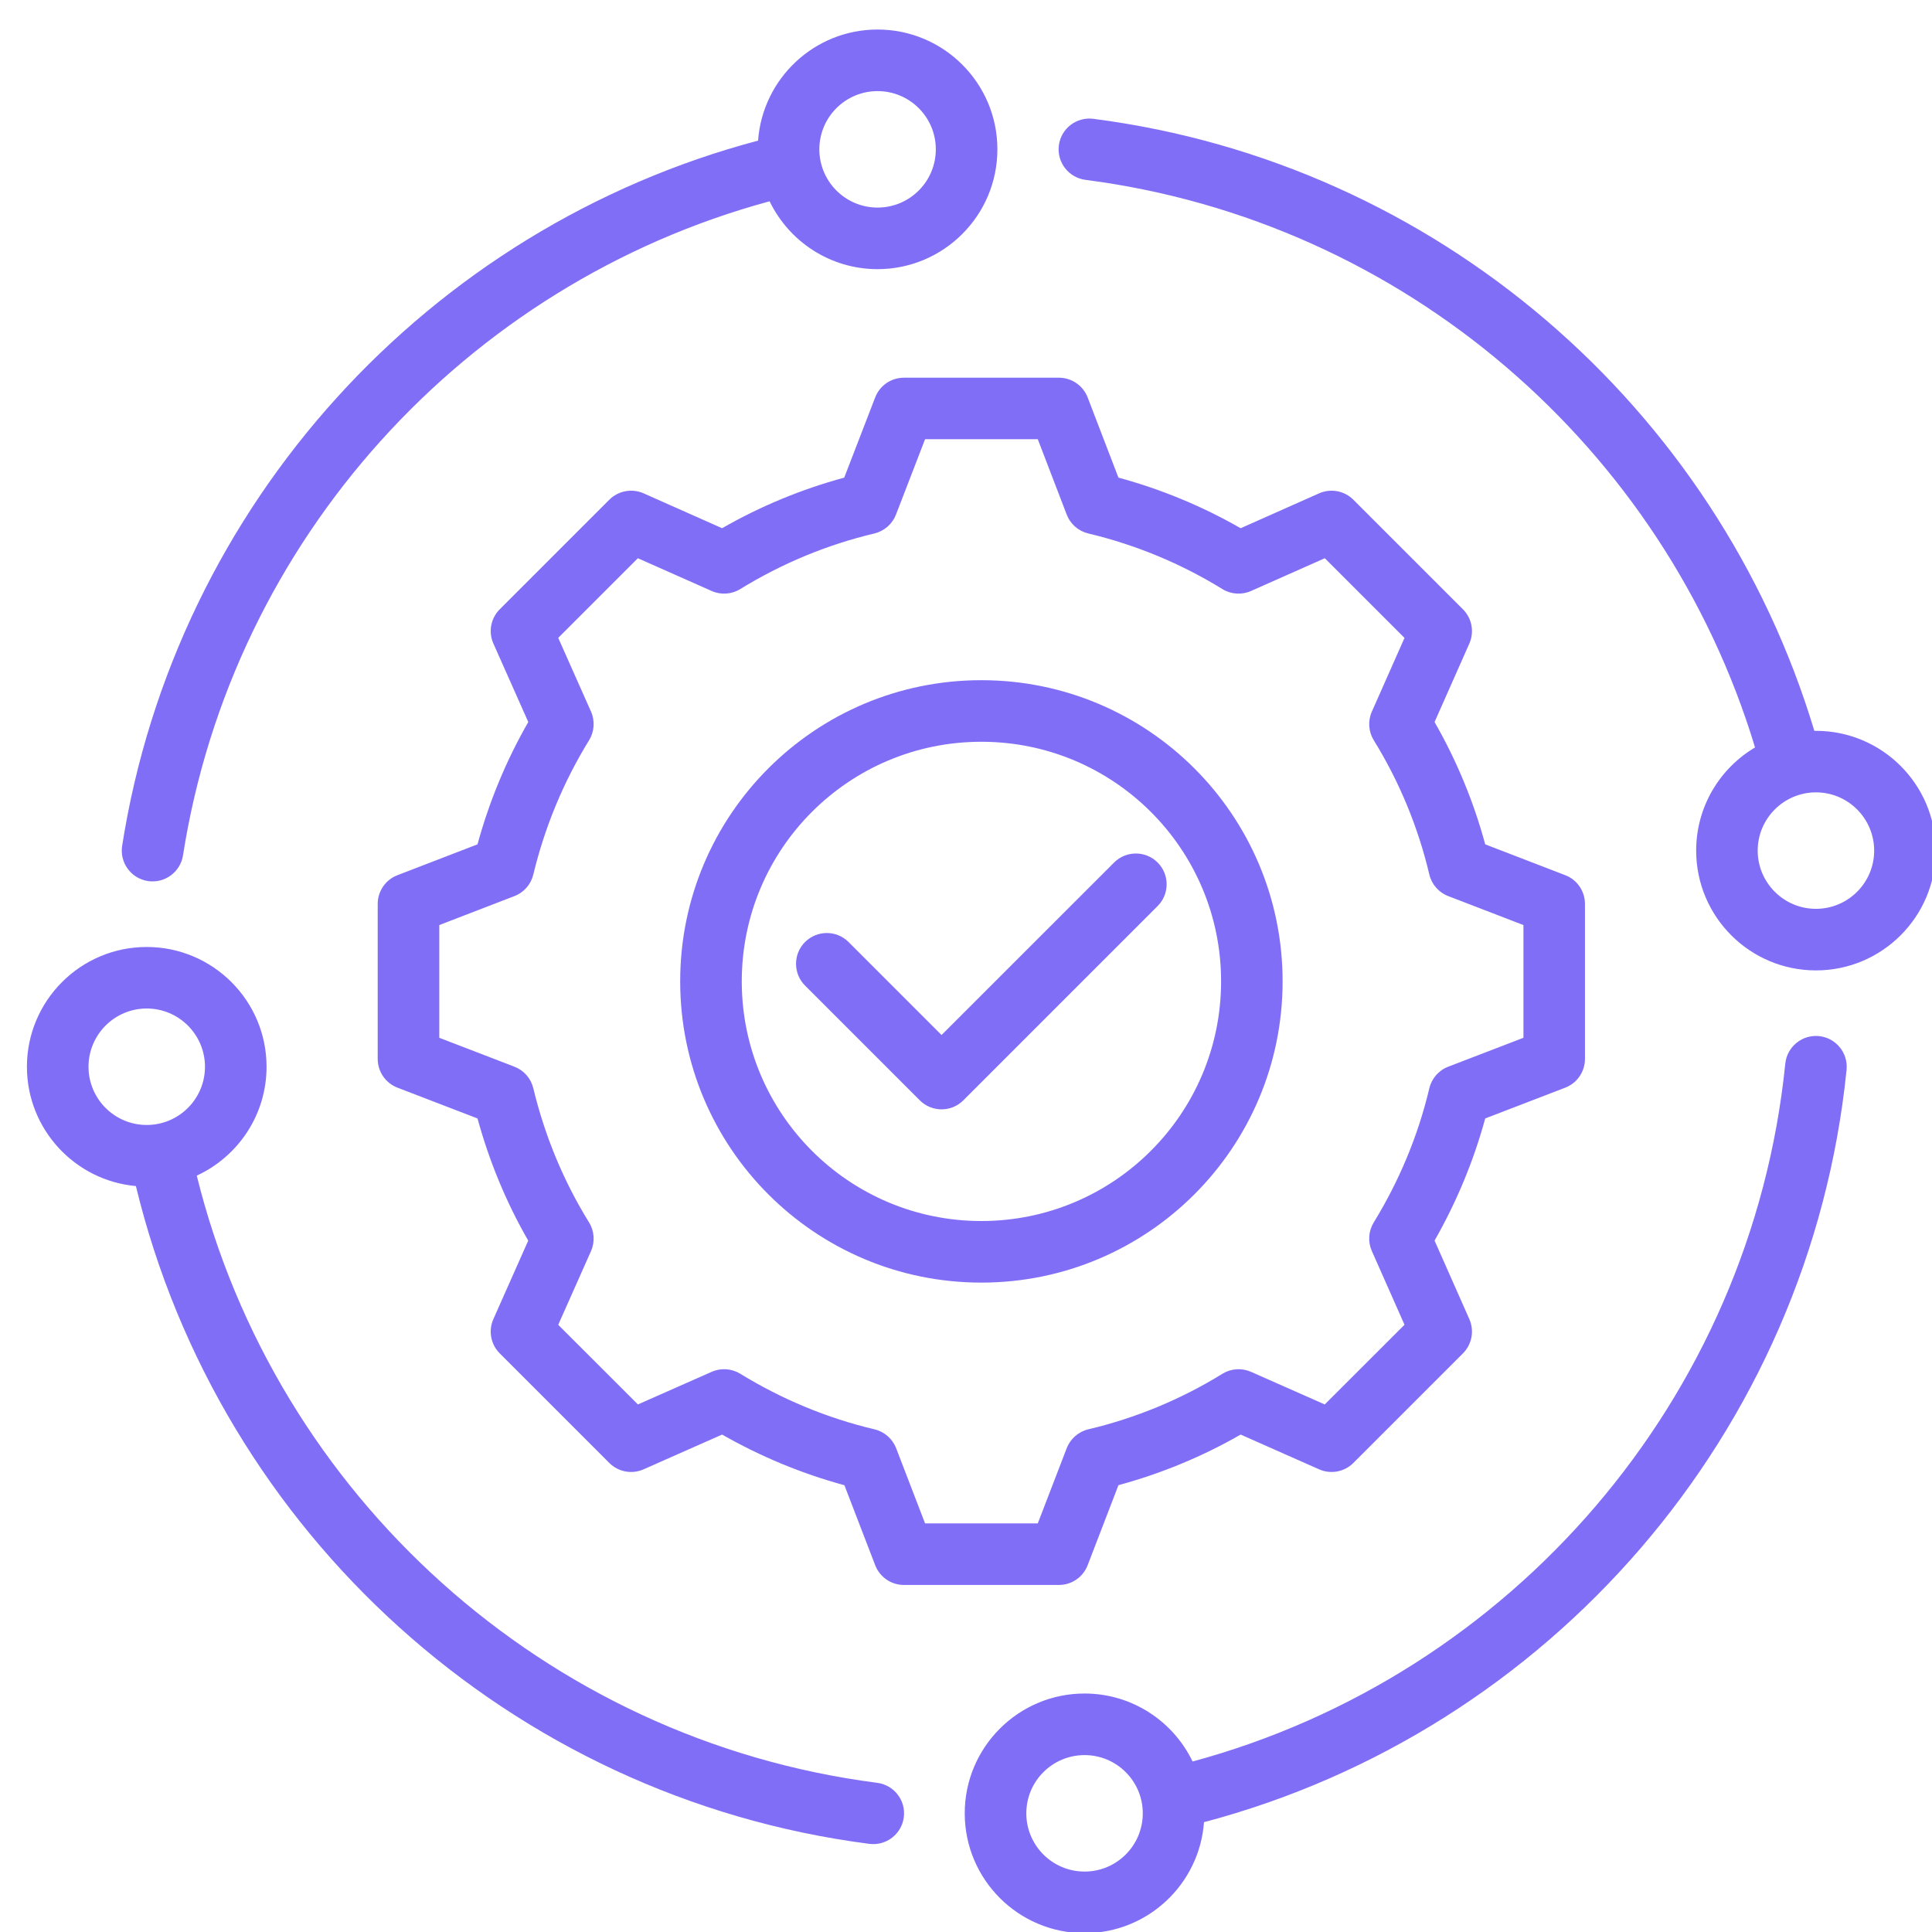 <svg xmlns="http://www.w3.org/2000/svg" width="32" height="32" viewBox="0 0 32 32" fill="none"><g clip-path="url(#clip0_56924_25304)"><path fill-rule="evenodd" clip-rule="evenodd" d="M19.942 30.181C19.867 31.208 19.009 32.019 17.964 32.019C16.869 32.019 15.979 31.13 15.979 30.034C15.979 28.939 16.869 28.05 17.964 28.05C18.751 28.05 19.433 28.51 19.753 29.176C25.022 27.751 29.006 23.186 29.57 17.617C29.599 17.337 29.849 17.133 30.129 17.161C30.409 17.19 30.613 17.44 30.585 17.72C29.975 23.741 25.651 28.671 19.942 30.181ZM17.964 29.07C17.431 29.07 16.999 29.502 16.999 30.034C16.999 30.567 17.431 30.999 17.964 30.999C18.496 30.999 18.928 30.567 18.928 30.034C18.928 29.502 18.496 29.07 17.964 29.07ZM29.069 12.38C27.567 7.411 23.252 3.659 17.979 2.979C17.7 2.943 17.502 2.687 17.538 2.408C17.574 2.129 17.83 1.932 18.109 1.968C23.791 2.7 28.44 6.747 30.051 12.105C30.06 12.105 30.069 12.105 30.078 12.105C31.173 12.105 32.062 12.994 32.062 14.089C32.062 15.184 31.173 16.073 30.078 16.073C28.983 16.073 28.094 15.184 28.094 14.089C28.094 13.362 28.485 12.726 29.069 12.38ZM30.078 13.124C29.546 13.124 29.113 13.557 29.113 14.089C29.113 14.621 29.546 15.053 30.078 15.053C30.61 15.053 31.042 14.621 31.042 14.089C31.042 13.557 30.61 13.124 30.078 13.124ZM12.747 3.334C7.712 4.699 3.852 8.932 3.031 14.168C2.987 14.446 2.726 14.636 2.448 14.593C2.17 14.549 1.98 14.288 2.023 14.01C2.911 8.348 7.1 3.776 12.556 2.329C12.631 1.301 13.489 0.489 14.535 0.489C15.63 0.489 16.52 1.378 16.52 2.473C16.52 3.568 15.63 4.458 14.535 4.458C13.748 4.458 13.068 3.998 12.747 3.334ZM14.535 1.509C14.003 1.509 13.571 1.941 13.571 2.473C13.571 3.006 14.003 3.438 14.535 3.438C15.068 3.438 15.5 3.006 15.5 2.473C15.5 1.941 15.068 1.509 14.535 1.509ZM2.251 19.645C1.24 19.554 0.446 18.703 0.446 17.669C0.446 16.574 1.335 15.685 2.43 15.685C3.525 15.685 4.415 16.574 4.415 17.669C4.415 18.468 3.941 19.158 3.259 19.472C4.567 24.764 9.027 28.82 14.529 29.529C14.808 29.565 15.006 29.82 14.97 30.099C14.934 30.379 14.678 30.576 14.399 30.54C8.452 29.774 3.637 25.376 2.251 19.645ZM2.43 16.704C1.898 16.704 1.466 17.137 1.466 17.669C1.466 18.201 1.898 18.633 2.43 18.633C2.963 18.633 3.395 18.201 3.395 17.669C3.395 17.137 2.963 16.704 2.43 16.704ZM18.525 7.911C19.233 8.103 19.912 8.384 20.549 8.749L21.849 8.171C22.041 8.086 22.267 8.128 22.416 8.277L24.231 10.092C24.38 10.241 24.422 10.466 24.337 10.659L23.761 11.959C24.126 12.596 24.408 13.276 24.6 13.985L25.926 14.496C26.122 14.571 26.252 14.761 26.252 14.972V17.539C26.252 17.75 26.122 17.939 25.926 18.015L24.6 18.525C24.407 19.232 24.124 19.912 23.761 20.548L24.337 21.849C24.422 22.042 24.38 22.267 24.231 22.416L22.416 24.231C22.267 24.38 22.042 24.422 21.849 24.337C21.849 24.337 20.549 23.761 20.549 23.761C19.914 24.126 19.233 24.407 18.525 24.599L18.015 25.925C17.939 26.122 17.75 26.252 17.539 26.252H14.972C14.761 26.252 14.572 26.122 14.496 25.925C14.496 25.925 13.986 24.6 13.986 24.6C13.276 24.407 12.597 24.124 11.96 23.761L10.659 24.337C10.466 24.422 10.241 24.38 10.092 24.231L8.277 22.416C8.128 22.267 8.086 22.041 8.172 21.848C8.172 21.848 8.749 20.549 8.749 20.549C8.384 19.914 8.103 19.233 7.909 18.525L6.583 18.015C6.386 17.939 6.256 17.75 6.256 17.539V14.972C6.256 14.761 6.386 14.571 6.583 14.496C6.583 14.496 7.909 13.985 7.909 13.985C8.103 13.276 8.384 12.596 8.75 11.959L8.172 10.659C8.086 10.467 8.128 10.241 8.277 10.092L10.092 8.277C10.241 8.128 10.467 8.086 10.66 8.171L11.96 8.749C12.596 8.384 13.276 8.103 13.983 7.911L14.496 6.582C14.572 6.385 14.761 6.256 14.972 6.256H17.539C17.75 6.256 17.939 6.386 18.015 6.583L18.525 7.911ZM17.668 8.523L17.189 7.275H15.322L14.84 8.524C14.779 8.68 14.646 8.797 14.482 8.836C13.697 9.023 12.949 9.333 12.261 9.757C12.118 9.845 11.94 9.857 11.786 9.788L10.565 9.246L9.246 10.565L9.789 11.786C9.857 11.94 9.845 12.117 9.757 12.261C9.333 12.949 9.023 13.698 8.833 14.486C8.794 14.649 8.677 14.782 8.521 14.842L7.276 15.322V17.189L8.521 17.668C8.677 17.728 8.794 17.861 8.833 18.024C9.022 18.809 9.332 19.561 9.756 20.246C9.845 20.39 9.857 20.568 9.789 20.722L9.246 21.943L10.566 23.262L11.787 22.722C11.94 22.654 12.117 22.666 12.26 22.753C12.948 23.175 13.697 23.488 14.484 23.674C14.648 23.713 14.782 23.83 14.843 23.987L15.322 25.232H17.189L17.668 23.987C17.729 23.83 17.862 23.713 18.026 23.674C18.811 23.488 19.561 23.178 20.247 22.754C20.39 22.666 20.567 22.654 20.721 22.722L21.942 23.262L23.263 21.942L22.722 20.721C22.654 20.568 22.666 20.391 22.753 20.248C23.175 19.56 23.488 18.811 23.674 18.026C23.713 17.862 23.83 17.728 23.987 17.668L25.233 17.189V15.322L23.987 14.842C23.83 14.782 23.713 14.648 23.674 14.484C23.488 13.697 23.178 12.948 22.754 12.261C22.666 12.118 22.654 11.94 22.722 11.787L23.263 10.566L21.943 9.246L20.722 9.788C20.568 9.857 20.39 9.845 20.247 9.757C19.559 9.333 18.811 9.023 18.026 8.836C17.862 8.797 17.728 8.68 17.668 8.523ZM16.254 11.266C19.01 11.266 21.244 13.498 21.244 16.254C21.244 19.01 19.01 21.244 16.254 21.244C13.498 21.244 11.266 19.01 11.266 16.254C11.266 13.498 13.498 11.266 16.254 11.266ZM16.254 12.286C14.062 12.286 12.286 14.061 12.286 16.254C12.286 18.446 14.062 20.224 16.254 20.224C18.447 20.224 20.225 18.447 20.225 16.254C20.225 14.061 18.447 12.286 16.254 12.286ZM13.334 16.324C13.135 16.125 13.135 15.802 13.334 15.603C13.533 15.404 13.856 15.404 14.055 15.603L15.595 17.143L18.453 14.286C18.652 14.087 18.975 14.087 19.174 14.286C19.373 14.485 19.373 14.808 19.174 15.007L15.956 18.225C15.757 18.424 15.434 18.424 15.235 18.225L13.334 16.324Z" fill="#816EF7"></path></g><defs><clipPath id="clip0_56924_25304"><rect width="32" height="32" fill="white"></rect></clipPath></defs></svg>